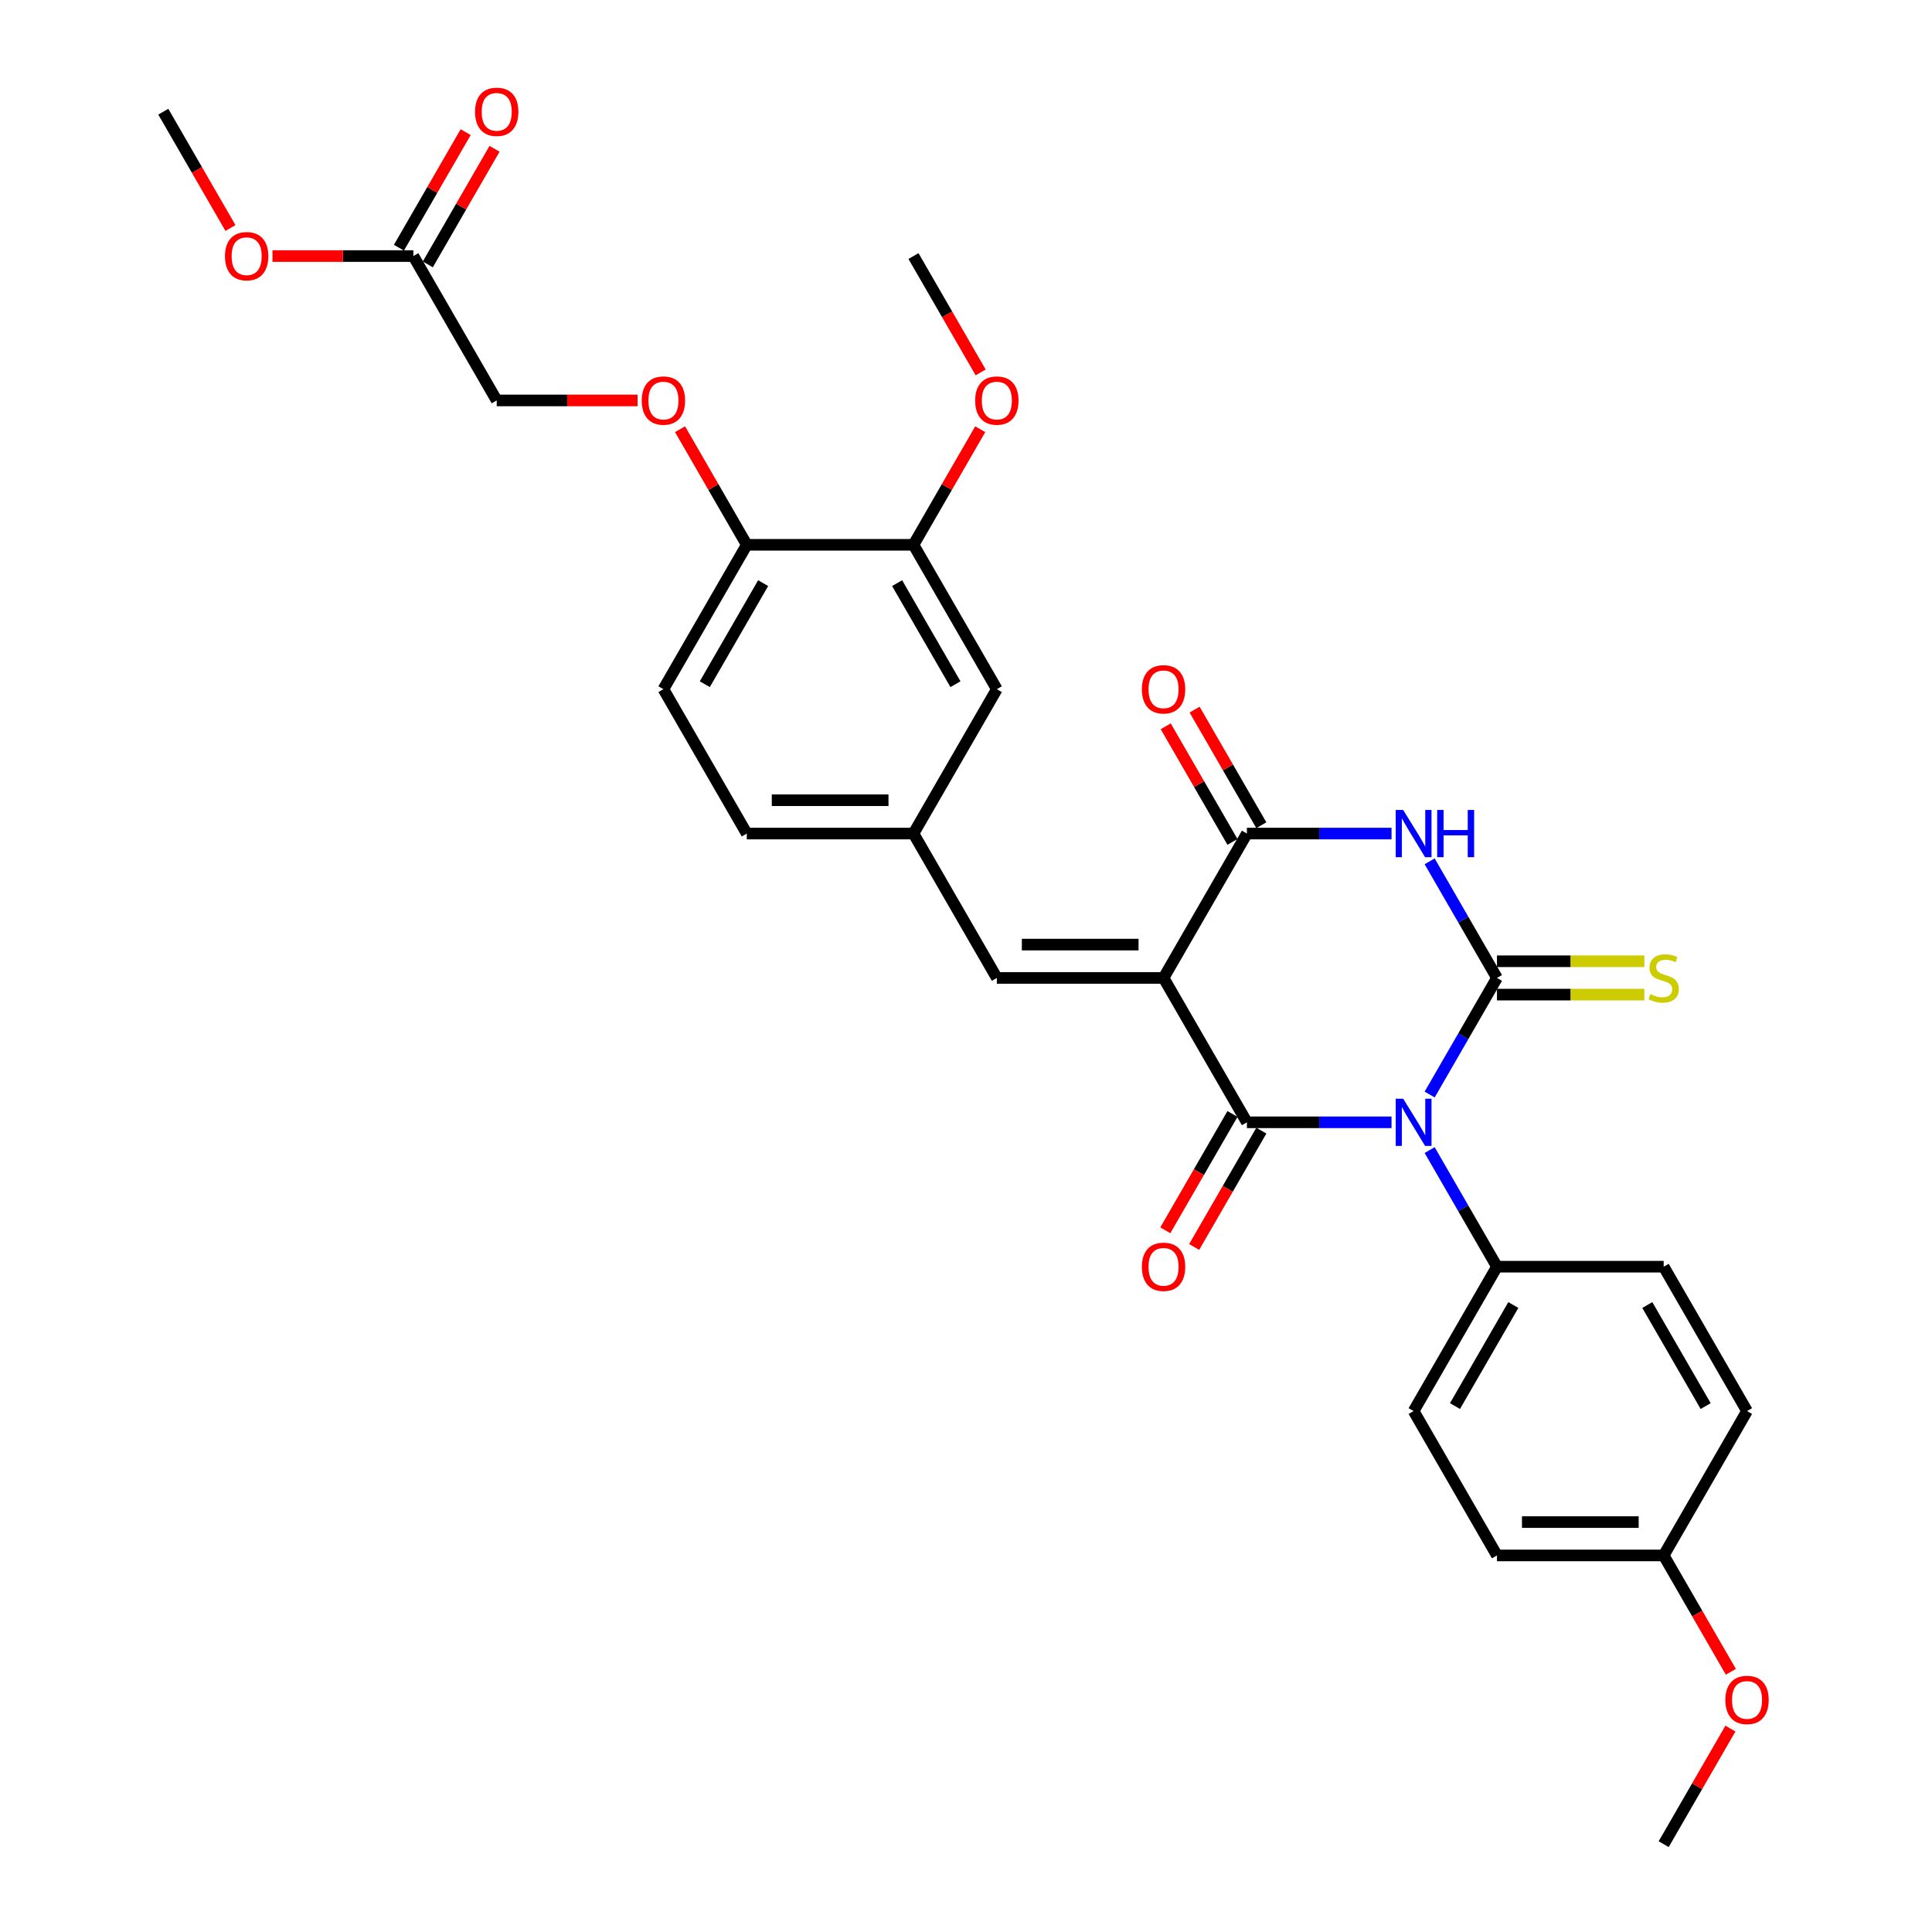 <?xml version='1.0' encoding='iso-8859-1'?>
<svg version='1.1' baseProfile='full'
              xmlns='http://www.w3.org/2000/svg'
                      xmlns:rdkit='http://www.rdkit.org/xml'
                      xmlns:xlink='http://www.w3.org/1999/xlink'
                  xml:space='preserve'
width='1000px' height='1000px' viewBox='0 0 1000 1000'>
<!-- END OF HEADER -->
<rect style='opacity:1.0;fill:#FFFFFF;stroke:none' width='1000' height='1000' x='0' y='0'> </rect>
<path class='bond-0' d='M 739.984,566.53 L 757.406,536.354' style='fill:none;fill-rule:evenodd;stroke:#0000FF;stroke-width:6px;stroke-linecap:butt;stroke-linejoin:miter;stroke-opacity:1' />
<path class='bond-0' d='M 757.406,536.354 L 774.828,506.178' style='fill:none;fill-rule:evenodd;stroke:#000000;stroke-width:6px;stroke-linecap:butt;stroke-linejoin:miter;stroke-opacity:1' />
<path class='bond-2' d='M 720.26,580.906 L 682.828,580.906' style='fill:none;fill-rule:evenodd;stroke:#0000FF;stroke-width:6px;stroke-linecap:butt;stroke-linejoin:miter;stroke-opacity:1' />
<path class='bond-2' d='M 682.828,580.906 L 645.396,580.906' style='fill:none;fill-rule:evenodd;stroke:#000000;stroke-width:6px;stroke-linecap:butt;stroke-linejoin:miter;stroke-opacity:1' />
<path class='bond-6' d='M 739.984,595.282 L 757.406,625.458' style='fill:none;fill-rule:evenodd;stroke:#0000FF;stroke-width:6px;stroke-linecap:butt;stroke-linejoin:miter;stroke-opacity:1' />
<path class='bond-6' d='M 757.406,625.458 L 774.828,655.634' style='fill:none;fill-rule:evenodd;stroke:#000000;stroke-width:6px;stroke-linecap:butt;stroke-linejoin:miter;stroke-opacity:1' />
<path class='bond-3' d='M 774.828,506.178 L 757.406,476.002' style='fill:none;fill-rule:evenodd;stroke:#000000;stroke-width:6px;stroke-linecap:butt;stroke-linejoin:miter;stroke-opacity:1' />
<path class='bond-3' d='M 757.406,476.002 L 739.984,445.826' style='fill:none;fill-rule:evenodd;stroke:#0000FF;stroke-width:6px;stroke-linecap:butt;stroke-linejoin:miter;stroke-opacity:1' />
<path class='bond-7' d='M 774.828,514.807 L 812.976,514.807' style='fill:none;fill-rule:evenodd;stroke:#000000;stroke-width:6px;stroke-linecap:butt;stroke-linejoin:miter;stroke-opacity:1' />
<path class='bond-7' d='M 812.976,514.807 L 851.124,514.807' style='fill:none;fill-rule:evenodd;stroke:#CCCC00;stroke-width:6px;stroke-linecap:butt;stroke-linejoin:miter;stroke-opacity:1' />
<path class='bond-7' d='M 774.828,497.549 L 812.976,497.549' style='fill:none;fill-rule:evenodd;stroke:#000000;stroke-width:6px;stroke-linecap:butt;stroke-linejoin:miter;stroke-opacity:1' />
<path class='bond-7' d='M 812.976,497.549 L 851.124,497.549' style='fill:none;fill-rule:evenodd;stroke:#CCCC00;stroke-width:6px;stroke-linecap:butt;stroke-linejoin:miter;stroke-opacity:1' />
<path class='bond-1' d='M 602.252,506.178 L 645.396,580.906' style='fill:none;fill-rule:evenodd;stroke:#000000;stroke-width:6px;stroke-linecap:butt;stroke-linejoin:miter;stroke-opacity:1' />
<path class='bond-4' d='M 602.252,506.178 L 645.396,431.45' style='fill:none;fill-rule:evenodd;stroke:#000000;stroke-width:6px;stroke-linecap:butt;stroke-linejoin:miter;stroke-opacity:1' />
<path class='bond-5' d='M 602.252,506.178 L 515.963,506.178' style='fill:none;fill-rule:evenodd;stroke:#000000;stroke-width:6px;stroke-linecap:butt;stroke-linejoin:miter;stroke-opacity:1' />
<path class='bond-5' d='M 589.308,488.921 L 528.907,488.921' style='fill:none;fill-rule:evenodd;stroke:#000000;stroke-width:6px;stroke-linecap:butt;stroke-linejoin:miter;stroke-opacity:1' />
<path class='bond-8' d='M 637.923,576.592 L 620.541,606.699' style='fill:none;fill-rule:evenodd;stroke:#000000;stroke-width:6px;stroke-linecap:butt;stroke-linejoin:miter;stroke-opacity:1' />
<path class='bond-8' d='M 620.541,606.699 L 603.158,636.806' style='fill:none;fill-rule:evenodd;stroke:#FF0000;stroke-width:6px;stroke-linecap:butt;stroke-linejoin:miter;stroke-opacity:1' />
<path class='bond-8' d='M 652.869,585.221 L 635.486,615.328' style='fill:none;fill-rule:evenodd;stroke:#000000;stroke-width:6px;stroke-linecap:butt;stroke-linejoin:miter;stroke-opacity:1' />
<path class='bond-8' d='M 635.486,615.328 L 618.104,645.435' style='fill:none;fill-rule:evenodd;stroke:#FF0000;stroke-width:6px;stroke-linecap:butt;stroke-linejoin:miter;stroke-opacity:1' />
<path class='bond-32' d='M 720.26,431.45 L 682.828,431.45' style='fill:none;fill-rule:evenodd;stroke:#0000FF;stroke-width:6px;stroke-linecap:butt;stroke-linejoin:miter;stroke-opacity:1' />
<path class='bond-32' d='M 682.828,431.45 L 645.396,431.45' style='fill:none;fill-rule:evenodd;stroke:#000000;stroke-width:6px;stroke-linecap:butt;stroke-linejoin:miter;stroke-opacity:1' />
<path class='bond-10' d='M 652.869,427.136 L 635.596,397.219' style='fill:none;fill-rule:evenodd;stroke:#000000;stroke-width:6px;stroke-linecap:butt;stroke-linejoin:miter;stroke-opacity:1' />
<path class='bond-10' d='M 635.596,397.219 L 618.323,367.301' style='fill:none;fill-rule:evenodd;stroke:#FF0000;stroke-width:6px;stroke-linecap:butt;stroke-linejoin:miter;stroke-opacity:1' />
<path class='bond-10' d='M 637.923,435.765 L 620.65,405.848' style='fill:none;fill-rule:evenodd;stroke:#000000;stroke-width:6px;stroke-linecap:butt;stroke-linejoin:miter;stroke-opacity:1' />
<path class='bond-10' d='M 620.65,405.848 L 603.378,375.93' style='fill:none;fill-rule:evenodd;stroke:#FF0000;stroke-width:6px;stroke-linecap:butt;stroke-linejoin:miter;stroke-opacity:1' />
<path class='bond-11' d='M 515.963,506.178 L 472.819,431.45' style='fill:none;fill-rule:evenodd;stroke:#000000;stroke-width:6px;stroke-linecap:butt;stroke-linejoin:miter;stroke-opacity:1' />
<path class='bond-17' d='M 774.828,655.634 L 731.684,730.362' style='fill:none;fill-rule:evenodd;stroke:#000000;stroke-width:6px;stroke-linecap:butt;stroke-linejoin:miter;stroke-opacity:1' />
<path class='bond-17' d='M 783.302,675.472 L 753.101,727.781' style='fill:none;fill-rule:evenodd;stroke:#000000;stroke-width:6px;stroke-linecap:butt;stroke-linejoin:miter;stroke-opacity:1' />
<path class='bond-18' d='M 774.828,655.634 L 861.117,655.634' style='fill:none;fill-rule:evenodd;stroke:#000000;stroke-width:6px;stroke-linecap:butt;stroke-linejoin:miter;stroke-opacity:1' />
<path class='bond-9' d='M 472.819,281.995 L 515.963,356.723' style='fill:none;fill-rule:evenodd;stroke:#000000;stroke-width:6px;stroke-linecap:butt;stroke-linejoin:miter;stroke-opacity:1' />
<path class='bond-9' d='M 464.345,301.833 L 494.546,354.142' style='fill:none;fill-rule:evenodd;stroke:#000000;stroke-width:6px;stroke-linecap:butt;stroke-linejoin:miter;stroke-opacity:1' />
<path class='bond-23' d='M 472.819,281.995 L 490.092,252.077' style='fill:none;fill-rule:evenodd;stroke:#000000;stroke-width:6px;stroke-linecap:butt;stroke-linejoin:miter;stroke-opacity:1' />
<path class='bond-23' d='M 490.092,252.077 L 507.365,222.16' style='fill:none;fill-rule:evenodd;stroke:#FF0000;stroke-width:6px;stroke-linecap:butt;stroke-linejoin:miter;stroke-opacity:1' />
<path class='bond-33' d='M 472.819,281.995 L 386.531,281.995' style='fill:none;fill-rule:evenodd;stroke:#000000;stroke-width:6px;stroke-linecap:butt;stroke-linejoin:miter;stroke-opacity:1' />
<path class='bond-14' d='M 472.819,431.45 L 515.963,356.723' style='fill:none;fill-rule:evenodd;stroke:#000000;stroke-width:6px;stroke-linecap:butt;stroke-linejoin:miter;stroke-opacity:1' />
<path class='bond-21' d='M 472.819,431.45 L 386.531,431.45' style='fill:none;fill-rule:evenodd;stroke:#000000;stroke-width:6px;stroke-linecap:butt;stroke-linejoin:miter;stroke-opacity:1' />
<path class='bond-21' d='M 459.876,414.193 L 399.474,414.193' style='fill:none;fill-rule:evenodd;stroke:#000000;stroke-width:6px;stroke-linecap:butt;stroke-linejoin:miter;stroke-opacity:1' />
<path class='bond-12' d='M 386.531,281.995 L 343.387,356.723' style='fill:none;fill-rule:evenodd;stroke:#000000;stroke-width:6px;stroke-linecap:butt;stroke-linejoin:miter;stroke-opacity:1' />
<path class='bond-12' d='M 395.005,301.833 L 364.804,354.142' style='fill:none;fill-rule:evenodd;stroke:#000000;stroke-width:6px;stroke-linecap:butt;stroke-linejoin:miter;stroke-opacity:1' />
<path class='bond-15' d='M 386.531,281.995 L 369.258,252.077' style='fill:none;fill-rule:evenodd;stroke:#000000;stroke-width:6px;stroke-linecap:butt;stroke-linejoin:miter;stroke-opacity:1' />
<path class='bond-15' d='M 369.258,252.077 L 351.985,222.16' style='fill:none;fill-rule:evenodd;stroke:#FF0000;stroke-width:6px;stroke-linecap:butt;stroke-linejoin:miter;stroke-opacity:1' />
<path class='bond-13' d='M 213.954,132.539 L 257.098,207.267' style='fill:none;fill-rule:evenodd;stroke:#000000;stroke-width:6px;stroke-linecap:butt;stroke-linejoin:miter;stroke-opacity:1' />
<path class='bond-16' d='M 221.427,136.853 L 238.7,106.936' style='fill:none;fill-rule:evenodd;stroke:#000000;stroke-width:6px;stroke-linecap:butt;stroke-linejoin:miter;stroke-opacity:1' />
<path class='bond-16' d='M 238.7,106.936 L 255.973,77.019' style='fill:none;fill-rule:evenodd;stroke:#FF0000;stroke-width:6px;stroke-linecap:butt;stroke-linejoin:miter;stroke-opacity:1' />
<path class='bond-16' d='M 206.481,128.224 L 223.754,98.307' style='fill:none;fill-rule:evenodd;stroke:#000000;stroke-width:6px;stroke-linecap:butt;stroke-linejoin:miter;stroke-opacity:1' />
<path class='bond-16' d='M 223.754,98.307 L 241.027,68.39' style='fill:none;fill-rule:evenodd;stroke:#FF0000;stroke-width:6px;stroke-linecap:butt;stroke-linejoin:miter;stroke-opacity:1' />
<path class='bond-26' d='M 213.954,132.539 L 177.497,132.539' style='fill:none;fill-rule:evenodd;stroke:#000000;stroke-width:6px;stroke-linecap:butt;stroke-linejoin:miter;stroke-opacity:1' />
<path class='bond-26' d='M 177.497,132.539 L 141.041,132.539' style='fill:none;fill-rule:evenodd;stroke:#FF0000;stroke-width:6px;stroke-linecap:butt;stroke-linejoin:miter;stroke-opacity:1' />
<path class='bond-20' d='M 330.012,207.267 L 293.555,207.267' style='fill:none;fill-rule:evenodd;stroke:#FF0000;stroke-width:6px;stroke-linecap:butt;stroke-linejoin:miter;stroke-opacity:1' />
<path class='bond-20' d='M 293.555,207.267 L 257.098,207.267' style='fill:none;fill-rule:evenodd;stroke:#000000;stroke-width:6px;stroke-linecap:butt;stroke-linejoin:miter;stroke-opacity:1' />
<path class='bond-24' d='M 731.684,730.362 L 774.828,805.09' style='fill:none;fill-rule:evenodd;stroke:#000000;stroke-width:6px;stroke-linecap:butt;stroke-linejoin:miter;stroke-opacity:1' />
<path class='bond-25' d='M 861.117,655.634 L 904.261,730.362' style='fill:none;fill-rule:evenodd;stroke:#000000;stroke-width:6px;stroke-linecap:butt;stroke-linejoin:miter;stroke-opacity:1' />
<path class='bond-25' d='M 852.643,675.472 L 882.844,727.782' style='fill:none;fill-rule:evenodd;stroke:#000000;stroke-width:6px;stroke-linecap:butt;stroke-linejoin:miter;stroke-opacity:1' />
<path class='bond-19' d='M 343.387,356.723 L 386.531,431.45' style='fill:none;fill-rule:evenodd;stroke:#000000;stroke-width:6px;stroke-linecap:butt;stroke-linejoin:miter;stroke-opacity:1' />
<path class='bond-22' d='M 861.117,805.09 L 904.261,730.362' style='fill:none;fill-rule:evenodd;stroke:#000000;stroke-width:6px;stroke-linecap:butt;stroke-linejoin:miter;stroke-opacity:1' />
<path class='bond-27' d='M 861.117,805.09 L 878.499,835.197' style='fill:none;fill-rule:evenodd;stroke:#000000;stroke-width:6px;stroke-linecap:butt;stroke-linejoin:miter;stroke-opacity:1' />
<path class='bond-27' d='M 878.499,835.197 L 895.881,865.304' style='fill:none;fill-rule:evenodd;stroke:#FF0000;stroke-width:6px;stroke-linecap:butt;stroke-linejoin:miter;stroke-opacity:1' />
<path class='bond-31' d='M 861.117,805.09 L 774.828,805.09' style='fill:none;fill-rule:evenodd;stroke:#000000;stroke-width:6px;stroke-linecap:butt;stroke-linejoin:miter;stroke-opacity:1' />
<path class='bond-31' d='M 848.173,787.832 L 787.772,787.832' style='fill:none;fill-rule:evenodd;stroke:#000000;stroke-width:6px;stroke-linecap:butt;stroke-linejoin:miter;stroke-opacity:1' />
<path class='bond-28' d='M 507.584,192.753 L 490.202,162.646' style='fill:none;fill-rule:evenodd;stroke:#FF0000;stroke-width:6px;stroke-linecap:butt;stroke-linejoin:miter;stroke-opacity:1' />
<path class='bond-28' d='M 490.202,162.646 L 472.819,132.539' style='fill:none;fill-rule:evenodd;stroke:#000000;stroke-width:6px;stroke-linecap:butt;stroke-linejoin:miter;stroke-opacity:1' />
<path class='bond-29' d='M 119.286,118.025 L 101.904,87.918' style='fill:none;fill-rule:evenodd;stroke:#FF0000;stroke-width:6px;stroke-linecap:butt;stroke-linejoin:miter;stroke-opacity:1' />
<path class='bond-29' d='M 101.904,87.918 L 84.522,57.811' style='fill:none;fill-rule:evenodd;stroke:#000000;stroke-width:6px;stroke-linecap:butt;stroke-linejoin:miter;stroke-opacity:1' />
<path class='bond-30' d='M 895.662,894.711 L 878.389,924.628' style='fill:none;fill-rule:evenodd;stroke:#FF0000;stroke-width:6px;stroke-linecap:butt;stroke-linejoin:miter;stroke-opacity:1' />
<path class='bond-30' d='M 878.389,924.628 L 861.117,954.545' style='fill:none;fill-rule:evenodd;stroke:#000000;stroke-width:6px;stroke-linecap:butt;stroke-linejoin:miter;stroke-opacity:1' />
<path  class='atom-0' d='M 726.282 568.688
L 734.29 581.631
Q 735.084 582.908, 736.361 585.221
Q 737.638 587.533, 737.707 587.671
L 737.707 568.688
L 740.951 568.688
L 740.951 593.125
L 737.603 593.125
L 729.009 578.973
Q 728.008 577.317, 726.938 575.418
Q 725.903 573.52, 725.592 572.933
L 725.592 593.125
L 722.417 593.125
L 722.417 568.688
L 726.282 568.688
' fill='#0000FF'/>
<path  class='atom-4' d='M 726.282 419.232
L 734.29 432.175
Q 735.084 433.452, 736.361 435.765
Q 737.638 438.077, 737.707 438.215
L 737.707 419.232
L 740.951 419.232
L 740.951 443.669
L 737.603 443.669
L 729.009 429.518
Q 728.008 427.861, 726.938 425.962
Q 725.903 424.064, 725.592 423.477
L 725.592 443.669
L 722.417 443.669
L 722.417 419.232
L 726.282 419.232
' fill='#0000FF'/>
<path  class='atom-4' d='M 743.885 419.232
L 747.199 419.232
L 747.199 429.621
L 759.693 429.621
L 759.693 419.232
L 763.007 419.232
L 763.007 443.669
L 759.693 443.669
L 759.693 432.382
L 747.199 432.382
L 747.199 443.669
L 743.885 443.669
L 743.885 419.232
' fill='#0000FF'/>
<path  class='atom-8' d='M 854.214 514.565
Q 854.49 514.669, 855.629 515.152
Q 856.768 515.635, 858.01 515.946
Q 859.287 516.222, 860.53 516.222
Q 862.842 516.222, 864.188 515.118
Q 865.535 513.979, 865.535 512.011
Q 865.535 510.665, 864.844 509.837
Q 864.188 509.008, 863.153 508.56
Q 862.118 508.111, 860.392 507.593
Q 858.217 506.938, 856.906 506.316
Q 855.629 505.695, 854.697 504.383
Q 853.799 503.072, 853.799 500.863
Q 853.799 497.791, 855.87 495.893
Q 857.976 493.994, 862.118 493.994
Q 864.948 493.994, 868.158 495.34
L 867.364 497.998
Q 864.43 496.79, 862.221 496.79
Q 859.84 496.79, 858.528 497.791
Q 857.216 498.757, 857.251 500.449
Q 857.251 501.76, 857.907 502.554
Q 858.597 503.348, 859.563 503.797
Q 860.564 504.245, 862.221 504.763
Q 864.43 505.453, 865.742 506.144
Q 867.053 506.834, 867.985 508.249
Q 868.952 509.63, 868.952 512.011
Q 868.952 515.394, 866.674 517.223
Q 864.43 519.018, 860.668 519.018
Q 858.493 519.018, 856.837 518.535
Q 855.214 518.086, 853.282 517.292
L 854.214 514.565
' fill='#CCCC00'/>
<path  class='atom-9' d='M 591.034 655.703
Q 591.034 649.835, 593.933 646.556
Q 596.833 643.277, 602.252 643.277
Q 607.671 643.277, 610.57 646.556
Q 613.469 649.835, 613.469 655.703
Q 613.469 661.64, 610.535 665.022
Q 607.602 668.37, 602.252 668.37
Q 596.867 668.37, 593.933 665.022
Q 591.034 661.674, 591.034 655.703
M 602.252 665.609
Q 605.979 665.609, 607.981 663.124
Q 610.018 660.604, 610.018 655.703
Q 610.018 650.905, 607.981 648.489
Q 605.979 646.039, 602.252 646.039
Q 598.524 646.039, 596.488 648.455
Q 594.486 650.871, 594.486 655.703
Q 594.486 660.639, 596.488 663.124
Q 598.524 665.609, 602.252 665.609
' fill='#FF0000'/>
<path  class='atom-11' d='M 591.034 356.792
Q 591.034 350.924, 593.933 347.645
Q 596.833 344.366, 602.252 344.366
Q 607.671 344.366, 610.57 347.645
Q 613.469 350.924, 613.469 356.792
Q 613.469 362.728, 610.535 366.111
Q 607.602 369.459, 602.252 369.459
Q 596.867 369.459, 593.933 366.111
Q 591.034 362.763, 591.034 356.792
M 602.252 366.697
Q 605.979 366.697, 607.981 364.212
Q 610.018 361.693, 610.018 356.792
Q 610.018 351.994, 607.981 349.578
Q 605.979 347.127, 602.252 347.127
Q 598.524 347.127, 596.488 349.543
Q 594.486 351.959, 594.486 356.792
Q 594.486 361.727, 596.488 364.212
Q 598.524 366.697, 602.252 366.697
' fill='#FF0000'/>
<path  class='atom-16' d='M 332.169 207.336
Q 332.169 201.468, 335.069 198.189
Q 337.968 194.91, 343.387 194.91
Q 348.806 194.91, 351.705 198.189
Q 354.604 201.468, 354.604 207.336
Q 354.604 213.272, 351.67 216.655
Q 348.737 220.003, 343.387 220.003
Q 338.002 220.003, 335.069 216.655
Q 332.169 213.307, 332.169 207.336
M 343.387 217.242
Q 347.114 217.242, 349.116 214.757
Q 351.153 212.237, 351.153 207.336
Q 351.153 202.538, 349.116 200.122
Q 347.114 197.672, 343.387 197.672
Q 339.659 197.672, 337.623 200.088
Q 335.621 202.504, 335.621 207.336
Q 335.621 212.271, 337.623 214.757
Q 339.659 217.242, 343.387 217.242
' fill='#FF0000'/>
<path  class='atom-17' d='M 245.881 57.88
Q 245.881 52.013, 248.78 48.733
Q 251.68 45.455, 257.098 45.455
Q 262.517 45.455, 265.417 48.733
Q 268.316 52.013, 268.316 57.88
Q 268.316 63.817, 265.382 67.199
Q 262.448 70.547, 257.098 70.547
Q 251.714 70.547, 248.78 67.199
Q 245.881 63.851, 245.881 57.88
M 257.098 67.786
Q 260.826 67.786, 262.828 65.301
Q 264.864 62.781, 264.864 57.88
Q 264.864 53.082, 262.828 50.666
Q 260.826 48.216, 257.098 48.216
Q 253.371 48.216, 251.334 50.632
Q 249.332 53.048, 249.332 57.88
Q 249.332 62.816, 251.334 65.301
Q 253.371 67.786, 257.098 67.786
' fill='#FF0000'/>
<path  class='atom-24' d='M 504.746 207.336
Q 504.746 201.468, 507.645 198.189
Q 510.544 194.91, 515.963 194.91
Q 521.382 194.91, 524.282 198.189
Q 527.181 201.468, 527.181 207.336
Q 527.181 213.272, 524.247 216.655
Q 521.313 220.003, 515.963 220.003
Q 510.579 220.003, 507.645 216.655
Q 504.746 213.307, 504.746 207.336
M 515.963 217.242
Q 519.691 217.242, 521.693 214.757
Q 523.729 212.237, 523.729 207.336
Q 523.729 202.538, 521.693 200.122
Q 519.691 197.672, 515.963 197.672
Q 512.236 197.672, 510.199 200.088
Q 508.197 202.504, 508.197 207.336
Q 508.197 212.271, 510.199 214.757
Q 512.236 217.242, 515.963 217.242
' fill='#FF0000'/>
<path  class='atom-27' d='M 116.448 132.608
Q 116.448 126.74, 119.348 123.461
Q 122.247 120.182, 127.666 120.182
Q 133.085 120.182, 135.984 123.461
Q 138.883 126.74, 138.883 132.608
Q 138.883 138.545, 135.95 141.927
Q 133.016 145.275, 127.666 145.275
Q 122.282 145.275, 119.348 141.927
Q 116.448 138.579, 116.448 132.608
M 127.666 142.514
Q 131.394 142.514, 133.395 140.029
Q 135.432 137.509, 135.432 132.608
Q 135.432 127.81, 133.395 125.394
Q 131.394 122.944, 127.666 122.944
Q 123.938 122.944, 121.902 125.36
Q 119.9 127.776, 119.9 132.608
Q 119.9 137.544, 121.902 140.029
Q 123.938 142.514, 127.666 142.514
' fill='#FF0000'/>
<path  class='atom-28' d='M 893.043 879.887
Q 893.043 874.019, 895.943 870.74
Q 898.842 867.461, 904.261 867.461
Q 909.68 867.461, 912.579 870.74
Q 915.478 874.019, 915.478 879.887
Q 915.478 885.823, 912.544 889.206
Q 909.611 892.554, 904.261 892.554
Q 898.876 892.554, 895.943 889.206
Q 893.043 885.858, 893.043 879.887
M 904.261 889.793
Q 907.988 889.793, 909.99 887.307
Q 912.027 884.788, 912.027 879.887
Q 912.027 875.089, 909.99 872.673
Q 907.988 870.222, 904.261 870.222
Q 900.533 870.222, 898.497 872.638
Q 896.495 875.054, 896.495 879.887
Q 896.495 884.822, 898.497 887.307
Q 900.533 889.793, 904.261 889.793
' fill='#FF0000'/>
</svg>
